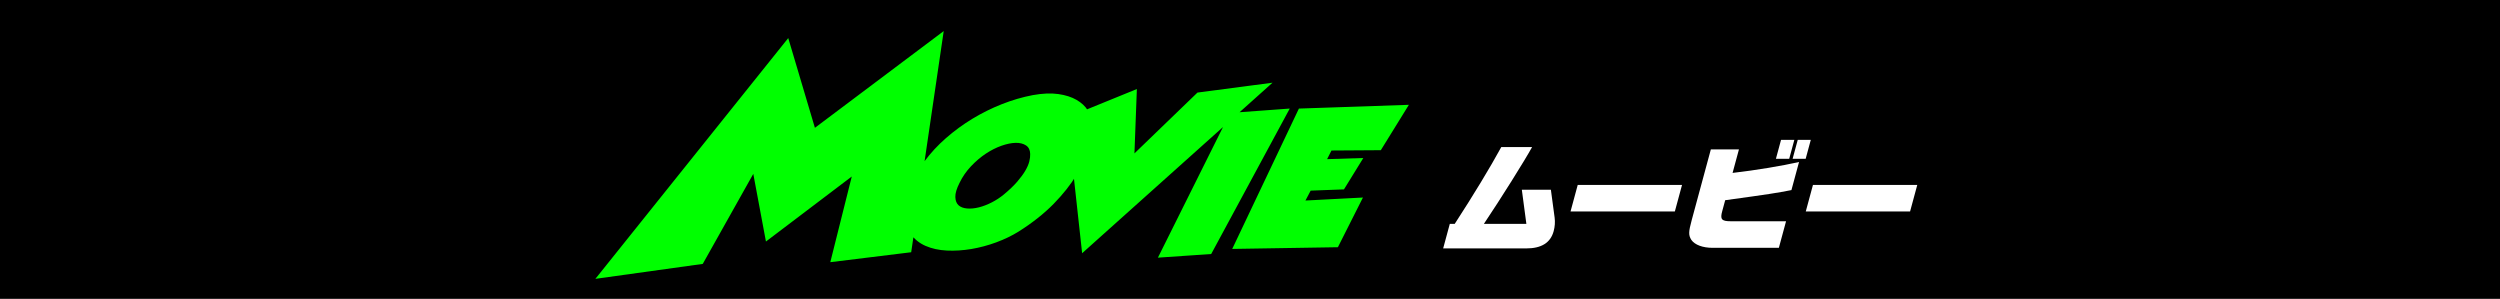 <?xml version="1.0" encoding="utf-8"?>
<!-- Generator: Adobe Illustrator 16.0.0, SVG Export Plug-In . SVG Version: 6.00 Build 0)  -->
<!DOCTYPE svg PUBLIC "-//W3C//DTD SVG 1.1//EN" "http://www.w3.org/Graphics/SVG/1.1/DTD/svg11.dtd">
<svg version="1.1" id="レイヤー_1" xmlns="http://www.w3.org/2000/svg" xmlns:xlink="http://www.w3.org/1999/xlink" x="0px"
	 y="0px" width="640px" height="76.504px" viewBox="0 0 640 76.504" enable-background="new 0 0 640 76.504" xml:space="preserve">
<rect x="0" width="640" height="77.501"/>
<path fill="#00FF00" d="M233.265,64.574l-20.709,2.544l5.5-21.934l-21.974,16.647l-3.241-17.319l-12.934,23.045l-27.491,3.827
	l49.375-61.638l6.826,22.973l32.975-24.766L233.265,64.574z M260.764,59.282c-1.718,1.066-3.63,1.986-5.727,2.762
	c-2.096,0.77-4.221,1.338-6.371,1.703c-2.146,0.359-4.242,0.491-6.281,0.395c-2.043-0.102-3.856-0.502-5.445-1.195
	c-1.587-0.693-2.854-1.717-3.807-3.061c-0.955-1.346-1.423-3.064-1.414-5.154c-0.001-2.348,0.45-4.66,1.333-6.941
	c0.891-2.283,2.108-4.469,3.655-6.553c1.548-2.089,3.37-4.051,5.46-5.882c2.096-1.831,4.353-3.486,6.766-4.95
	c2.417-1.464,4.935-2.712,7.561-3.749c2.624-1.033,5.266-1.805,7.915-2.31c2.492-0.445,4.669-0.537,6.529-0.269
	c1.854,0.267,3.417,0.768,4.667,1.496c1.247,0.729,2.19,1.601,2.822,2.606c0.633,1.004,0.99,2.009,1.072,3.01
	c0.127,1.882-0.121,3.988-0.734,6.327c-0.612,2.34-1.668,4.749-3.154,7.228c-1.486,2.482-3.454,4.966-5.9,7.468
	C267.263,54.698,264.281,57.061,260.764,59.282z M263.727,39.415c-0.021-0.997-0.374-1.732-1.071-2.188
	c-0.698-0.462-1.587-0.679-2.665-0.657c-1.087,0.029-2.289,0.277-3.624,0.745c-1.327,0.471-2.663,1.143-3.992,2.021
	c-1.326,0.877-2.584,1.95-3.792,3.224c-1.2,1.27-2.185,2.688-2.94,4.254c-0.749,1.474-1.108,2.682-1.077,3.619
	c0.028,0.941,0.308,1.647,0.828,2.119c0.522,0.469,1.25,0.744,2.184,0.819c0.93,0.08,1.943-0.021,3.031-0.292
	c1.087-0.275,2.182-0.702,3.297-1.271c1.112-0.572,2.142-1.246,3.085-2.027c1.41-1.17,2.547-2.264,3.427-3.28
	c0.877-1.019,1.563-1.954,2.063-2.815c0.503-0.852,0.839-1.641,1.019-2.354C263.673,40.619,263.752,39.982,263.727,39.415z
	 M291.038,22.792l-0.622,16.477l16.133-15.57l19.22-2.53l-48.744,43.658l-3.809-34.771L291.038,22.792z M330.178,27.79
	L310.07,65.021l-13.647,0.94L314.89,28.91L330.178,27.79z M332.519,27.795l28.155-0.962l-7.183,11.615l-12.631,0.084l-1.124,2.209
	l9.273-0.291l-4.953,8.033l-8.527,0.318l-1.332,2.533l14.717-0.767L342.5,63.289l-27.051,0.435L332.519,27.795z"/>
<g>
	<g>
		<path fill="#FFFFFF" d="M371.15,57.303h1.265c4.96-7.646,8.997-14.329,11.915-19.658h7.888
			c-1.847,3.372-7.996,13.187-12.337,19.658h10.868l-1.159-8.73h7.437l0.958,7.135c0.15,1.114,0.064,2.319-0.244,3.462
			c-0.808,2.981-3.125,4.426-7.068,4.426h-21.225L371.15,57.303z"/>
		<path fill="#FFFFFF" d="M403.897,47.339h26.704l-1.842,6.804h-26.704L403.897,47.339z"/>
		<path fill="#FFFFFF" d="M445.17,38.247l-1.63,6.021c5.998-0.692,12.81-1.836,17.015-2.8l-1.948,7.195
			c-3.657,0.723-5.765,1.054-16.958,2.589l-0.741,2.739c-0.609,2.139-0.205,2.649,2.143,2.649h14.18l-1.843,6.804h-16.949
			c-2.528,0-4.553-0.752-5.445-2.017c-0.757-1.204-0.756-1.987,0.101-5.148l4.882-18.032H445.17z M459.348,35.808l-1.312,4.847
			h-3.402l1.312-4.847H459.348z M463.562,35.808l-1.312,4.847h-3.341l1.312-4.847H463.562z"/>
		<path fill="#FFFFFF" d="M464.117,47.339h26.704l-1.842,6.804h-26.704L464.117,47.339z"/>
	</g>
</g>
</svg>
